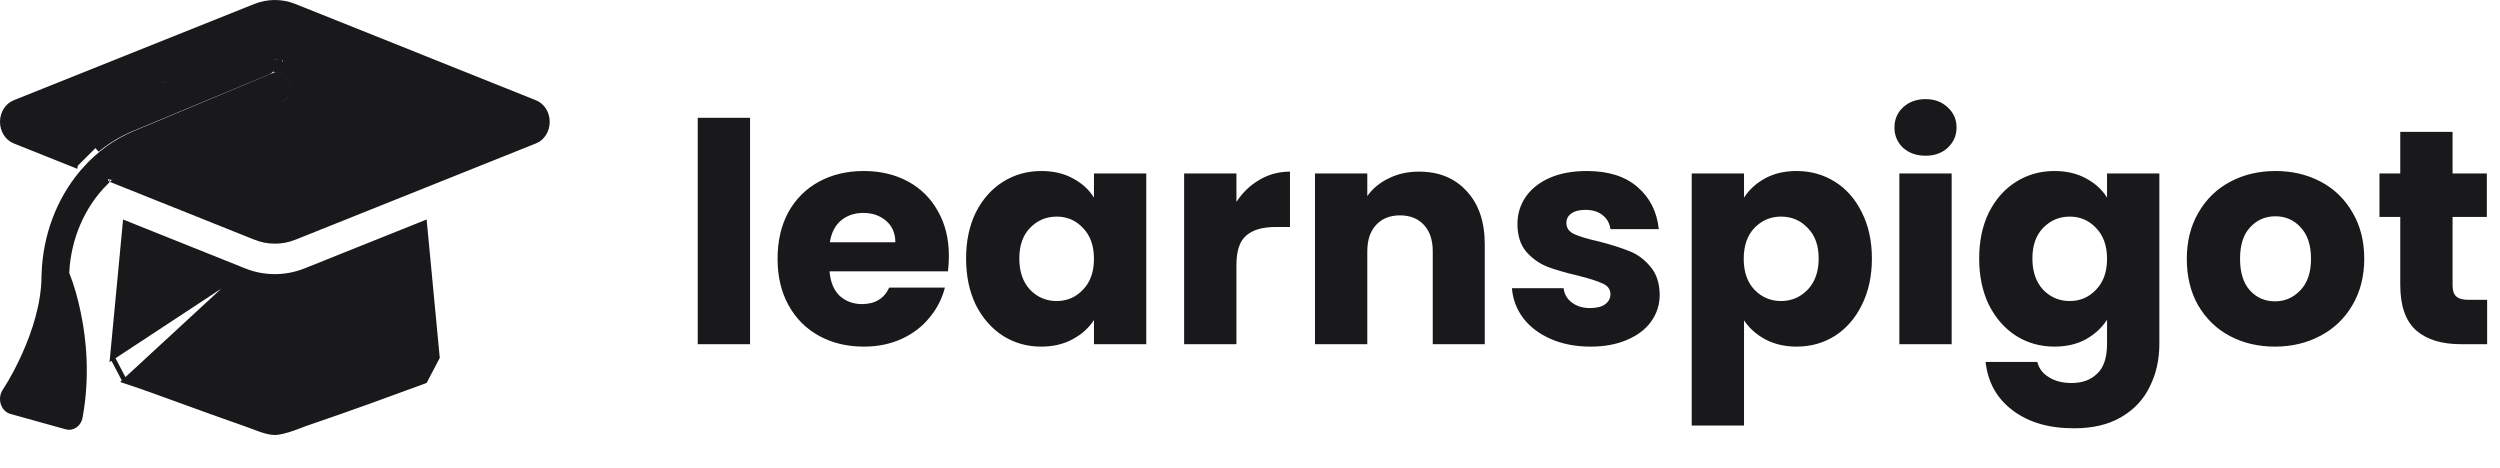 <svg width="523" height="98" viewBox="0 0 523 98" fill="none" xmlns="http://www.w3.org/2000/svg">
<path d="M23.512 74.77L26.184 46.631L51.114 56.617L23.512 74.77ZM23.512 74.77L26.098 79.7M23.512 74.77L26.098 79.7M26.098 79.7C29.428 80.788 33.391 82.232 38.002 83.912C42 85.368 46.484 87.002 51.465 88.736C51.919 88.894 52.394 89.075 52.873 89.257L53.003 89.306C53.528 89.506 54.057 89.706 54.583 89.884C55.643 90.244 56.642 90.5 57.5 90.5C58.439 90.5 59.937 90.081 61.258 89.631C61.906 89.41 62.491 89.189 62.914 89.022C63.126 88.939 63.296 88.87 63.414 88.822C63.473 88.798 63.518 88.779 63.548 88.767L63.583 88.752L63.591 88.749L63.593 88.748L63.594 88.748L63.594 88.748L63.61 88.741L63.627 88.735C74.162 85.136 81.599 82.397 87.194 80.336C87.782 80.12 88.349 79.911 88.897 79.709L91.488 74.77L88.816 46.631L63.885 56.617L63.885 56.617C61.831 57.438 59.666 57.848 57.5 57.848C55.336 57.848 53.152 57.438 51.115 56.617L26.098 79.7ZM58.679 20.95L58.574 20.993L58.556 21.014L29.841 33.009C27.501 33.986 25.356 35.332 23.45 36.973C23.386 36.881 23.308 36.806 23.231 36.745C23.094 36.636 22.932 36.552 22.769 36.484C22.156 36.23 21.178 36.073 20.244 35.923L20.189 35.914C19.285 35.769 18.397 35.626 17.72 35.419C20.63 32.158 24.179 29.556 28.201 27.872L57.038 15.834C57.038 15.834 57.038 15.834 57.038 15.834C58.232 15.337 59.614 15.986 60.096 17.423C60.584 18.879 59.906 20.439 58.679 20.95ZM22.096 38.229C17.322 42.99 14.336 49.734 13.985 57.061L13.98 57.17L14.021 57.271C15.073 59.892 15.843 62.74 16.418 65.54L16.418 65.541C17.566 71.033 18.336 78.696 16.795 87.233L16.794 87.24C16.67 87.983 16.268 88.625 15.719 89.005C15.16 89.391 14.501 89.513 13.902 89.338L13.896 89.337L2.325 86.116C1.564 85.904 0.922 85.276 0.642 84.393C0.362 83.509 0.504 82.54 0.997 81.802L0.997 81.802L1 81.798C2.573 79.395 3.923 76.793 5.105 74.16C7.197 69.502 9.181 63.508 9.181 57.688C9.181 57.562 9.182 57.478 9.194 57.4L9.198 57.371L9.199 57.342C9.448 49.321 12.315 41.88 17.017 36.234C17.074 36.256 17.133 36.278 17.191 36.298C17.98 36.573 19.038 36.743 19.992 36.896L20.03 36.902C21.038 37.063 21.897 37.205 22.386 37.408C22.467 37.441 22.525 37.472 22.566 37.498C22.544 37.525 22.51 37.562 22.461 37.608L21.886 38.145L22.096 38.229ZM22.611 37.428C22.611 37.428 22.61 37.431 22.608 37.436C22.609 37.431 22.61 37.428 22.611 37.428ZM58.003 14.668C58.202 14.358 58.376 14.034 58.524 13.758C58.547 13.715 58.57 13.673 58.592 13.633C58.641 13.541 58.687 13.458 58.729 13.384L59.087 14.445L59.592 13.186C59.653 13.033 59.686 12.851 59.641 12.659C59.595 12.463 59.482 12.314 59.352 12.208C59.116 12.016 58.784 11.933 58.474 11.889C57.824 11.799 56.875 11.838 55.759 11.955C53.508 12.192 50.406 12.769 47.241 13.446C44.072 14.124 40.824 14.905 38.274 15.556C36.999 15.882 35.897 16.175 35.066 16.406C34.252 16.633 33.662 16.81 33.441 16.902L33.349 16.94L33.279 17.01L15.921 34.312L15.822 34.411L15.789 34.545C15.783 34.569 15.777 34.593 15.773 34.616L3.028 29.525C3.027 29.525 3.027 29.525 3.026 29.525C1.529 28.912 0.5 27.319 0.5 25.488C0.5 23.657 1.529 22.063 3.027 21.451C3.027 21.451 3.028 21.451 3.028 21.451L53.425 1.282C53.425 1.282 53.425 1.281 53.426 1.281C54.734 0.766 56.109 0.5 57.5 0.5C58.891 0.5 60.266 0.766 61.574 1.281C61.575 1.281 61.575 1.282 61.575 1.282L111.972 21.451C111.972 21.451 111.973 21.451 111.973 21.451C113.471 22.063 114.5 23.657 114.5 25.488C114.5 27.323 113.468 28.932 111.977 29.523L111.975 29.524L61.593 49.694C61.593 49.694 61.593 49.694 61.593 49.695C60.284 50.21 58.909 50.476 57.518 50.476C56.127 50.476 54.752 50.21 53.443 49.695C53.443 49.694 53.443 49.694 53.443 49.694L23.927 37.885C25.8 36.239 27.916 34.896 30.226 33.932L30.226 33.932L59.045 21.893L59.149 21.85L59.17 21.826C60.87 21.048 61.664 18.953 61.044 17.105C60.564 15.674 59.346 14.73 58.003 14.668ZM27.641 26.938C24.984 28.047 22.524 29.537 20.314 31.345L33.909 17.793C34.128 17.716 34.614 17.57 35.334 17.369C36.157 17.14 37.251 16.849 38.521 16.525C41.061 15.877 44.297 15.098 47.45 14.424C50.609 13.748 53.668 13.181 55.864 12.95C56.694 12.862 57.377 12.826 57.886 12.844C57.828 12.944 57.77 13.05 57.712 13.157C57.689 13.199 57.666 13.242 57.643 13.285C57.455 13.635 57.258 14 57.032 14.322C56.773 14.691 56.523 14.931 56.285 15.03L56.284 15.03L27.642 26.938L27.641 26.938Z" fill="#19191B" stroke="#19191B"/>
<path d="M156.912 24.64V72H145.968V24.64H156.912ZM198.507 53.568C198.507 54.592 198.443 55.659 198.315 56.768H173.547C173.718 58.987 174.422 60.693 175.659 61.888C176.939 63.04 178.496 63.616 180.331 63.616C183.062 63.616 184.96 62.464 186.027 60.16H197.675C197.078 62.507 195.99 64.619 194.411 66.496C192.875 68.373 190.934 69.845 188.587 70.912C186.24 71.979 183.616 72.512 180.715 72.512C177.216 72.512 174.102 71.765 171.371 70.272C168.64 68.779 166.507 66.645 164.971 63.872C163.435 61.099 162.667 57.856 162.667 54.144C162.667 50.432 163.414 47.189 164.907 44.416C166.443 41.643 168.576 39.509 171.307 38.016C174.038 36.523 177.174 35.776 180.715 35.776C184.171 35.776 187.243 36.501 189.931 37.952C192.619 39.403 194.71 41.472 196.203 44.16C197.739 46.848 198.507 49.984 198.507 53.568ZM187.307 50.688C187.307 48.811 186.667 47.317 185.387 46.208C184.107 45.099 182.507 44.544 180.587 44.544C178.752 44.544 177.195 45.077 175.915 46.144C174.678 47.211 173.91 48.725 173.611 50.688H187.307ZM202.105 54.08C202.105 50.411 202.787 47.189 204.153 44.416C205.561 41.643 207.459 39.509 209.849 38.016C212.238 36.523 214.905 35.776 217.849 35.776C220.366 35.776 222.563 36.288 224.441 37.312C226.361 38.336 227.833 39.68 228.857 41.344V36.288H239.801V72H228.857V66.944C227.79 68.608 226.297 69.952 224.377 70.976C222.499 72 220.302 72.512 217.785 72.512C214.883 72.512 212.238 71.765 209.849 70.272C207.459 68.736 205.561 66.581 204.153 63.808C202.787 60.992 202.105 57.749 202.105 54.08ZM228.857 54.144C228.857 51.413 228.089 49.259 226.553 47.68C225.059 46.101 223.225 45.312 221.049 45.312C218.873 45.312 217.017 46.101 215.481 47.68C213.987 49.216 213.241 51.349 213.241 54.08C213.241 56.811 213.987 58.987 215.481 60.608C217.017 62.187 218.873 62.976 221.049 62.976C223.225 62.976 225.059 62.187 226.553 60.608C228.089 59.029 228.857 56.875 228.857 54.144ZM258.662 42.24C259.942 40.277 261.542 38.741 263.462 37.632C265.382 36.48 267.515 35.904 269.862 35.904V47.488H266.854C264.123 47.488 262.075 48.085 260.71 49.28C259.345 50.432 258.662 52.48 258.662 55.424V72H247.718V36.288H258.662V42.24ZM296.853 35.904C301.034 35.904 304.362 37.269 306.837 40C309.354 42.688 310.613 46.4 310.613 51.136V72H299.733V52.608C299.733 50.219 299.114 48.363 297.877 47.04C296.64 45.717 294.976 45.056 292.885 45.056C290.794 45.056 289.13 45.717 287.893 47.04C286.656 48.363 286.037 50.219 286.037 52.608V72H275.093V36.288H286.037V41.024C287.146 39.445 288.64 38.208 290.517 37.312C292.394 36.373 294.506 35.904 296.853 35.904ZM332.746 72.512C329.631 72.512 326.858 71.979 324.426 70.912C321.994 69.845 320.074 68.395 318.666 66.56C317.258 64.683 316.469 62.592 316.298 60.288H327.114C327.242 61.525 327.818 62.528 328.842 63.296C329.866 64.064 331.125 64.448 332.618 64.448C333.983 64.448 335.029 64.192 335.754 63.68C336.522 63.125 336.906 62.421 336.906 61.568C336.906 60.544 336.373 59.797 335.306 59.328C334.239 58.816 332.511 58.261 330.122 57.664C327.562 57.067 325.429 56.448 323.722 55.808C322.015 55.125 320.543 54.08 319.306 52.672C318.069 51.221 317.45 49.28 317.45 46.848C317.45 44.8 318.005 42.944 319.114 41.28C320.266 39.573 321.93 38.229 324.106 37.248C326.325 36.267 328.949 35.776 331.978 35.776C336.458 35.776 339.978 36.885 342.538 39.104C345.141 41.323 346.634 44.267 347.018 47.936H336.906C336.735 46.699 336.181 45.717 335.242 44.992C334.346 44.267 333.151 43.904 331.658 43.904C330.378 43.904 329.397 44.16 328.714 44.672C328.031 45.141 327.69 45.803 327.69 46.656C327.69 47.68 328.223 48.448 329.29 48.96C330.399 49.472 332.106 49.984 334.41 50.496C337.055 51.179 339.21 51.861 340.874 52.544C342.538 53.184 343.989 54.251 345.226 55.744C346.506 57.195 347.167 59.157 347.21 61.632C347.21 63.723 346.613 65.6 345.418 67.264C344.266 68.885 342.581 70.165 340.362 71.104C338.186 72.043 335.647 72.512 332.746 72.512ZM364.85 41.344C365.916 39.68 367.388 38.336 369.266 37.312C371.143 36.288 373.34 35.776 375.858 35.776C378.802 35.776 381.468 36.523 383.858 38.016C386.247 39.509 388.124 41.643 389.49 44.416C390.898 47.189 391.602 50.411 391.602 54.08C391.602 57.749 390.898 60.992 389.49 63.808C388.124 66.581 386.247 68.736 383.858 70.272C381.468 71.765 378.802 72.512 375.858 72.512C373.383 72.512 371.186 72 369.266 70.976C367.388 69.952 365.916 68.629 364.85 67.008V89.024H353.906V36.288H364.85V41.344ZM380.466 54.08C380.466 51.349 379.698 49.216 378.162 47.68C376.668 46.101 374.812 45.312 372.594 45.312C370.418 45.312 368.562 46.101 367.026 47.68C365.532 49.259 364.786 51.413 364.786 54.144C364.786 56.875 365.532 59.029 367.026 60.608C368.562 62.187 370.418 62.976 372.594 62.976C374.77 62.976 376.626 62.187 378.162 60.608C379.698 58.987 380.466 56.811 380.466 54.08ZM402.847 32.576C400.927 32.576 399.348 32.021 398.111 30.912C396.916 29.76 396.319 28.352 396.319 26.688C396.319 24.981 396.916 23.573 398.111 22.464C399.348 21.312 400.927 20.736 402.847 20.736C404.724 20.736 406.26 21.312 407.455 22.464C408.692 23.573 409.311 24.981 409.311 26.688C409.311 28.352 408.692 29.76 407.455 30.912C406.26 32.021 404.724 32.576 402.847 32.576ZM408.287 36.288V72H397.343V36.288H408.287ZM429.786 35.776C432.303 35.776 434.501 36.288 436.378 37.312C438.298 38.336 439.77 39.68 440.794 41.344V36.288H451.738V71.936C451.738 75.221 451.077 78.187 449.754 80.832C448.474 83.52 446.49 85.653 443.802 87.232C441.157 88.811 437.85 89.6 433.882 89.6C428.591 89.6 424.303 88.341 421.018 85.824C417.733 83.349 415.855 79.979 415.386 75.712H426.202C426.543 77.077 427.354 78.144 428.634 78.912C429.914 79.723 431.493 80.128 433.37 80.128C435.631 80.128 437.423 79.467 438.746 78.144C440.111 76.864 440.794 74.795 440.794 71.936V66.88C439.727 68.544 438.255 69.909 436.378 70.976C434.501 72 432.303 72.512 429.786 72.512C426.842 72.512 424.175 71.765 421.786 70.272C419.397 68.736 417.498 66.581 416.09 63.808C414.725 60.992 414.042 57.749 414.042 54.08C414.042 50.411 414.725 47.189 416.09 44.416C417.498 41.643 419.397 39.509 421.786 38.016C424.175 36.523 426.842 35.776 429.786 35.776ZM440.794 54.144C440.794 51.413 440.026 49.259 438.49 47.68C436.997 46.101 435.162 45.312 432.986 45.312C430.81 45.312 428.954 46.101 427.418 47.68C425.925 49.216 425.178 51.349 425.178 54.08C425.178 56.811 425.925 58.987 427.418 60.608C428.954 62.187 430.81 62.976 432.986 62.976C435.162 62.976 436.997 62.187 438.49 60.608C440.026 59.029 440.794 56.875 440.794 54.144ZM475.912 72.512C472.413 72.512 469.256 71.765 466.44 70.272C463.666 68.779 461.469 66.645 459.848 63.872C458.269 61.099 457.48 57.856 457.48 54.144C457.48 50.475 458.29 47.253 459.911 44.48C461.533 41.664 463.752 39.509 466.568 38.016C469.384 36.523 472.541 35.776 476.04 35.776C479.538 35.776 482.696 36.523 485.512 38.016C488.328 39.509 490.546 41.664 492.168 44.48C493.789 47.253 494.6 50.475 494.6 54.144C494.6 57.813 493.768 61.056 492.104 63.872C490.482 66.645 488.242 68.779 485.384 70.272C482.568 71.765 479.41 72.512 475.912 72.512ZM475.912 63.04C478.002 63.04 479.773 62.272 481.224 60.736C482.717 59.2 483.464 57.003 483.464 54.144C483.464 51.285 482.738 49.088 481.288 47.552C479.88 46.016 478.13 45.248 476.04 45.248C473.906 45.248 472.136 46.016 470.728 47.552C469.32 49.045 468.616 51.243 468.616 54.144C468.616 57.003 469.298 59.2 470.664 60.736C472.072 62.272 473.821 63.04 475.912 63.04ZM520.31 62.72V72H514.742C510.774 72 507.68 71.04 505.462 69.12C503.243 67.157 502.134 63.979 502.134 59.584V45.376H497.782V36.288H502.134V27.584H513.078V36.288H520.246V45.376H513.078V59.712C513.078 60.779 513.334 61.547 513.846 62.016C514.358 62.485 515.211 62.72 516.406 62.72H520.31Z" fill="#19191B"/>
</svg>
